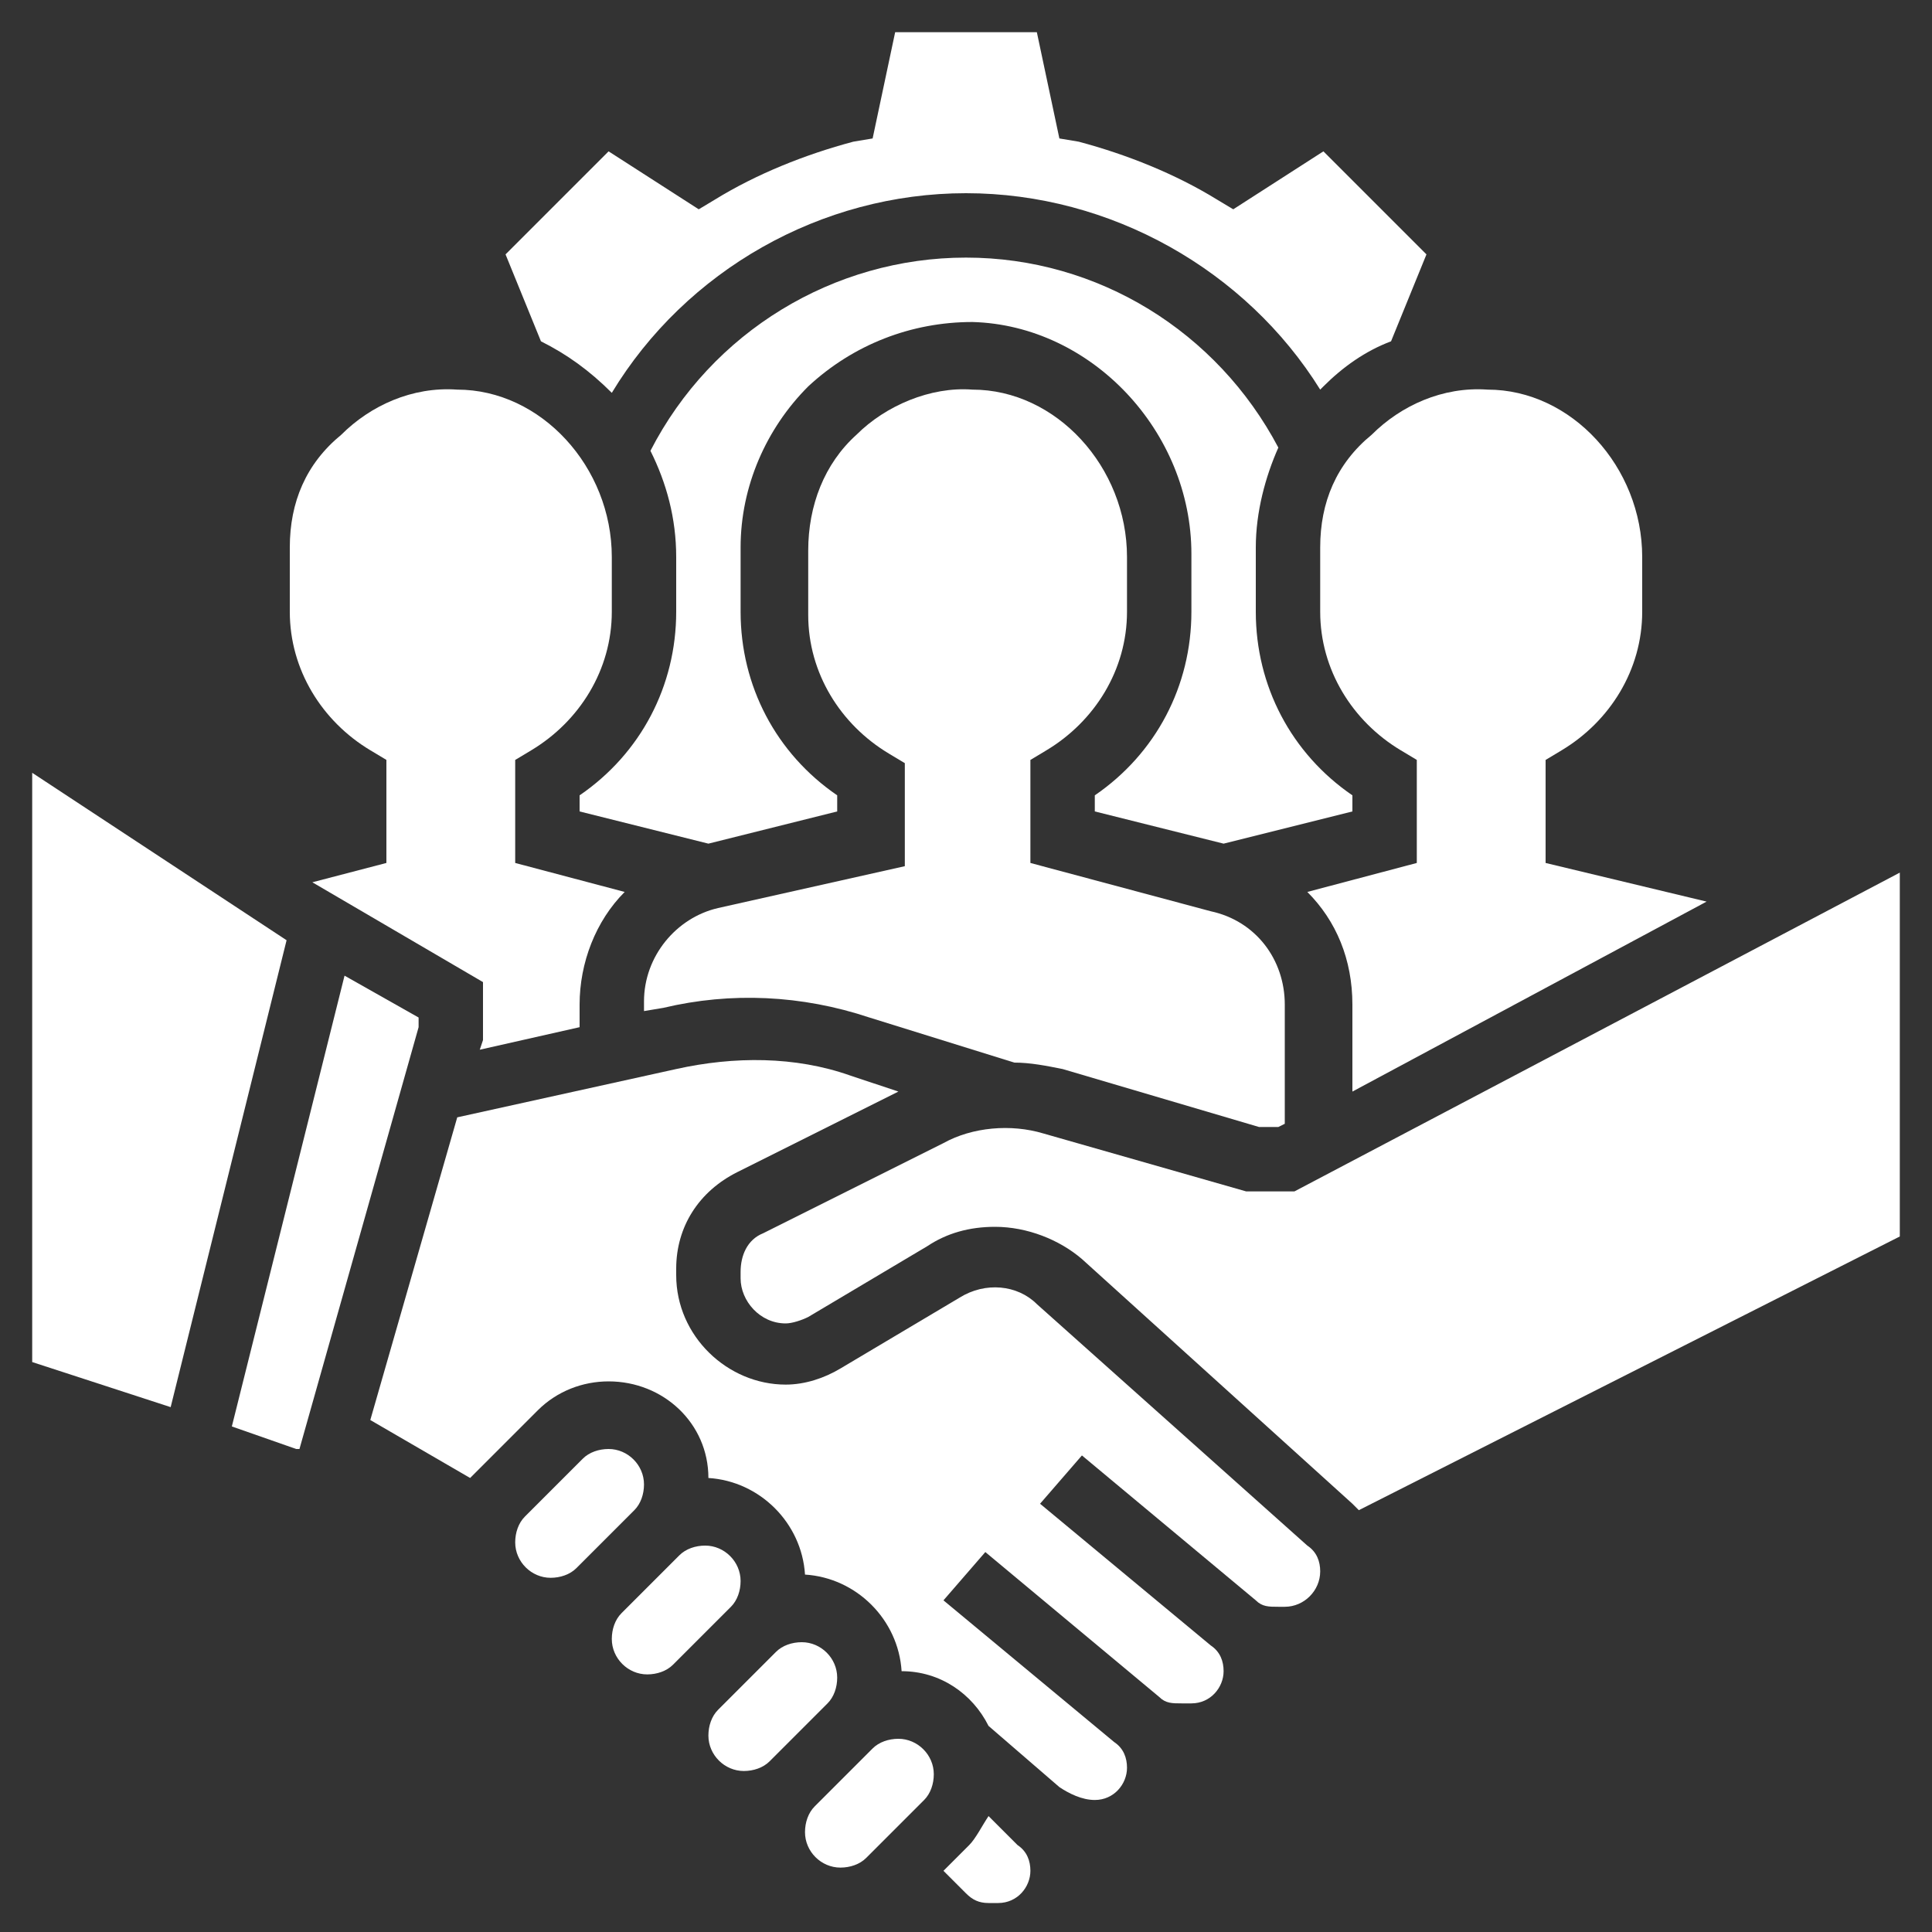 <?xml version="1.0" encoding="utf-8"?>
<!-- Generator: Adobe Illustrator 25.4.1, SVG Export Plug-In . SVG Version: 6.00 Build 0)  -->
<svg version="1.1" id="Layer_1" xmlns:svgjs="http://svgjs.com/svgjs"
	 xmlns="http://www.w3.org/2000/svg" xmlns:xlink="http://www.w3.org/1999/xlink" x="0px" y="0px" width="60px" height="60px"
	 viewBox="0 0 60 60" style="enable-background:new 0 0 60 60;" xml:space="preserve">
<rect x="0" y="0" width="60" height="60" fill="#333333" stroke="none"/>
<style type="text/css">
	.st0{fill:#FFFFFF;}
</style>
<g>
	<path class="st0" d="M11.5,23.3l0.5,0.3v3.2l-2.3,0.6l5.3,3.1l0,1.8l-0.1,0.3l3.1-0.7v-0.7c0-1.3,0.5-2.6,1.4-3.5L16,26.8l0-3.2
		l0.5-0.3C18,22.4,19,20.8,19,19v-1.7c0-2.8-2.2-5.2-4.8-5.2c-1.4-0.1-2.7,0.5-3.6,1.4C9.5,14.4,9,15.6,9,17v2
		C9,20.8,10,22.4,11.5,23.3z"/>
	<path class="st0" d="M19,12.2C21.3,8.4,25.5,6,30,6c4.5,0,8.7,2.4,11,6.1c0,0,0.1-0.1,0.1-0.1c0.6-0.6,1.3-1.1,2.1-1.4l1.1-2.7
		l-3.2-3.2l-2.8,1.8l-0.5-0.3c-1.3-0.8-2.8-1.4-4.3-1.8l-0.6-0.1L32.2,1h-4.4l-0.7,3.3l-0.6,0.1c-1.5,0.4-3,1-4.3,1.8l-0.5,0.3
		l-2.8-1.8l-3.2,3.2l1.1,2.7C17.6,11,18.3,11.5,19,12.2z"/>
	<path class="st0" d="M1,24v18.3l4.3,1.4l3.6-14.5L1,24z"/>
	<path class="st0" d="M42,24.7c-1.9-1.3-3-3.4-3-5.7v-2c0-1.1,0.3-2.2,0.7-3.1C37.8,10.3,34.1,8,30,8c-4.1,0-7.9,2.3-9.8,6
		c0.5,1,0.8,2.1,0.8,3.3V19c0,2.3-1.1,4.4-3,5.7v0.5l4,1l4-1v-0.5c-1.9-1.3-3-3.4-3-5.7v-2c0-1.9,0.8-3.7,2.1-5c1.4-1.3,3.2-2,5.1-2
		c3.7,0.1,6.8,3.4,6.8,7.2V19c0,2.3-1.1,4.4-3,5.7v0.5l4,1l4-1V24.7z"/>
	<path class="st0" d="M13,31.6l-2.3-1.3L7.2,44.3l2,0.7h0.1L13,31.9V31.6z"/>
	<path class="st0" d="M22.3,28.2c-1.3,0.3-2.3,1.5-2.3,2.9v0.3l0.6-0.1c2.1-0.5,4.3-0.4,6.4,0.3l4.5,1.4c0.5,0,1,0.1,1.5,0.2
		l6.1,1.8h0.6l0.2-0.1v-3.7c0-1.4-0.9-2.6-2.3-2.9L32,26.8l0-3.2l0.5-0.3C34,22.4,35,20.8,35,19v-1.7c0-2.8-2.2-5.2-4.8-5.2
		c-1.3-0.1-2.7,0.5-3.6,1.4c-1,0.9-1.5,2.2-1.5,3.6v2c0,1.8,1,3.4,2.5,4.3l0.5,0.3v3.2L22.3,28.2z"/>
	<path class="st0" d="M41,17v2c0,1.8,1,3.4,2.5,4.3l0.5,0.3v3.2l-3.4,0.9c0.9,0.9,1.4,2.1,1.4,3.5v2.7L53,28l-5-1.2l0-3.2l0.5-0.3
		C50,22.4,51,20.8,51,19v-1.7c0-2.8-2.2-5.2-4.8-5.2c-1.4-0.1-2.7,0.5-3.6,1.4C41.5,14.4,41,15.6,41,17z"/>
	<path class="st0" d="M32.2,40.5c-0.6-0.6-1.6-0.7-2.4-0.2l-3.7,2.2C25.6,42.8,25,43,24.4,43c-1.8,0-3.4-1.5-3.4-3.4v-0.2
		c0-1.3,0.7-2.4,1.9-3l5-2.5l-1.5-0.5c-1.7-0.6-3.6-0.6-5.4-0.2l-6.8,1.5l-2.7,9.4l3.1,1.8c0.1-0.1,0.2-0.2,0.3-0.3l1.8-1.8
		c0.6-0.6,1.4-0.9,2.2-0.9c1.7,0,3.1,1.3,3.1,3c1.6,0.1,2.9,1.4,3,3c1.6,0.1,2.9,1.4,3,3c1.2,0,2.2,0.7,2.7,1.7l2.2,1.9
		c0.3,0.2,0.7,0.4,1.1,0.4c0.6,0,1-0.5,1-1c0-0.3-0.1-0.6-0.4-0.8l-5.3-4.4l1.3-1.5l5.4,4.5c0.2,0.2,0.4,0.2,0.7,0.2H37
		c0.6,0,1-0.5,1-1c0-0.3-0.1-0.6-0.4-0.8l-5.3-4.4l1.3-1.5l5.4,4.5c0.2,0.2,0.4,0.2,0.7,0.2h0.2c0.6,0,1.1-0.5,1.1-1.1
		c0-0.3-0.1-0.6-0.4-0.8L32.2,40.5z"/>
	<path class="st0" d="M40.2,37l-1.5,0l-6.3-1.8c-1-0.3-2.2-0.2-3.1,0.3l-5.6,2.8c-0.5,0.2-0.7,0.7-0.7,1.2v0.2
		c0,0.7,0.6,1.4,1.4,1.4c0.2,0,0.5-0.1,0.7-0.2l3.7-2.2c0.6-0.4,1.3-0.6,2.1-0.6c1,0,2,0.4,2.7,1l8.4,7.6c0.1,0.1,0.1,0.1,0.2,0.2
		L59,38.4V27.1L40.2,37z"/>
	<path class="st0" d="M30.7,56.4c-0.2,0.3-0.4,0.7-0.6,0.9l-0.8,0.8l0.7,0.7c0.2,0.2,0.4,0.3,0.7,0.3H31c0.6,0,1-0.5,1-1
		c0-0.3-0.1-0.6-0.4-0.8L30.7,56.4z"/>
	<path class="st0" d="M27.9,54c-0.3,0-0.6,0.1-0.8,0.3l-1.8,1.8c-0.2,0.2-0.3,0.5-0.3,0.8c0,0.6,0.5,1.1,1.1,1.1
		c0.3,0,0.6-0.1,0.8-0.3l1.8-1.8c0.2-0.2,0.3-0.5,0.3-0.8C29,54.5,28.5,54,27.9,54z"/>
	<path class="st0" d="M23,49.1c0-0.6-0.5-1.1-1.1-1.1c-0.3,0-0.6,0.1-0.8,0.3l-1.8,1.8c-0.2,0.2-0.3,0.5-0.3,0.8
		c0,0.6,0.5,1.1,1.1,1.1c0.3,0,0.6-0.1,0.8-0.3l1.8-1.8C22.9,49.7,23,49.4,23,49.1z"/>
	<path class="st0" d="M26,52.1c0-0.6-0.5-1.1-1.1-1.1c-0.3,0-0.6,0.1-0.8,0.3l-1.8,1.8c-0.2,0.2-0.3,0.5-0.3,0.8
		c0,0.6,0.5,1.1,1.1,1.1c0.3,0,0.6-0.1,0.8-0.3l1.8-1.8C25.9,52.7,26,52.4,26,52.1z"/>
	<path class="st0" d="M20,46.1c0-0.6-0.5-1.1-1.1-1.1c-0.3,0-0.6,0.1-0.8,0.3l-1.8,1.8c-0.2,0.2-0.3,0.5-0.3,0.8
		c0,0.6,0.5,1.1,1.1,1.1c0.3,0,0.6-0.1,0.8-0.3l1.8-1.8C19.9,46.7,20,46.4,20,46.1z"/>
</g>
</svg>
